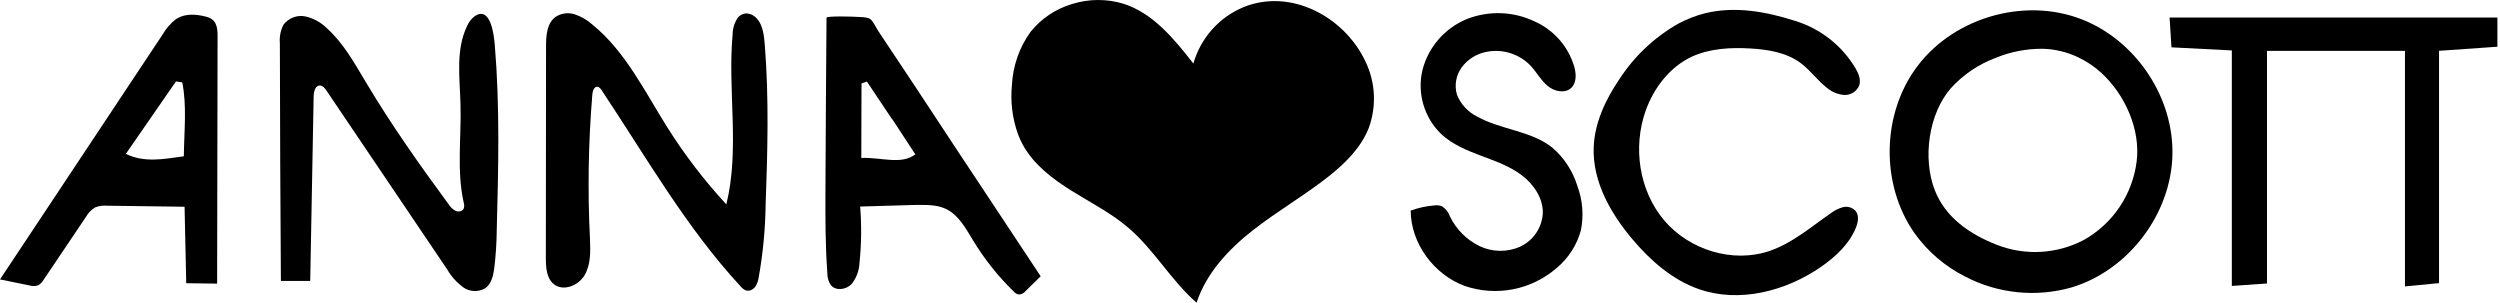 <svg width="223" height="27" viewBox="0 0 223 27" fill="none" xmlns="http://www.w3.org/2000/svg">
<path d="M90.796 11.946C90.299 10.547 90.117 9.055 90.265 7.577C90.351 5.873 90.926 4.23 91.921 2.845C92.877 1.655 94.174 0.786 95.638 0.355C97.13 -0.112 98.727 -0.118 100.222 0.336C102.868 1.185 104.74 3.482 106.451 5.67C106.768 4.547 107.336 3.51 108.112 2.638C108.887 1.766 109.85 1.081 110.929 0.635C115.159 -1.08 119.939 1.523 121.792 5.473C122.236 6.388 122.493 7.382 122.547 8.398C122.6 9.413 122.45 10.429 122.105 11.386C121.425 13.14 120.041 14.52 118.57 15.692C116.386 17.425 113.969 18.809 111.781 20.52C109.593 22.231 107.598 24.361 106.735 27C104.47 25.027 102.96 22.3 100.68 20.341C99.148 19.023 97.324 18.099 95.609 17.032C93.894 15.965 92.22 14.695 91.24 12.925C91.068 12.611 90.92 12.283 90.796 11.946Z" fill="black"/>
<path d="M67.212 25.737C67.126 25.817 67.022 25.875 66.908 25.906C66.795 25.937 66.676 25.941 66.561 25.915C66.367 25.841 66.197 25.715 66.069 25.551C61.202 20.302 57.638 14.003 53.666 8.047C53.571 7.909 53.458 7.756 53.302 7.738C53.003 7.705 52.868 8.102 52.839 8.393C52.479 12.707 52.409 17.041 52.628 21.365C52.668 22.457 52.697 23.593 52.158 24.528C51.62 25.464 50.273 26.021 49.417 25.358C48.736 24.827 48.689 23.833 48.689 22.97L48.707 4.13C48.707 3.18 48.776 2.088 49.541 1.52C49.792 1.35 50.078 1.241 50.378 1.199C50.677 1.158 50.983 1.185 51.27 1.279C51.845 1.472 52.376 1.779 52.828 2.182C55.785 4.581 57.495 8.131 59.52 11.353C61.062 13.802 62.825 16.104 64.788 18.23C66.007 13.301 64.89 8.106 65.352 3.049C65.358 2.53 65.514 2.024 65.803 1.593C66.302 0.985 67.074 1.141 67.536 1.676C68.064 2.292 68.155 3.209 68.217 3.981C68.599 8.739 68.468 13.523 68.293 18.292C68.263 20.457 68.056 22.616 67.675 24.747C67.632 25.051 67.524 25.343 67.358 25.602C67.315 25.653 67.266 25.698 67.212 25.737Z" fill="black"/>
<path d="M175.28 24.663C173.476 23.752 171.923 22.415 170.754 20.767C167.722 16.42 167.842 10.122 171.038 5.895C174.439 1.396 181.01 -0.37 186.18 1.927C190.712 3.941 193.876 8.79 193.781 13.767C193.683 19.064 189.882 24.087 184.811 25.631C181.627 26.544 178.215 26.198 175.28 24.663ZM185.39 5.12C184.403 4.645 183.328 4.383 182.233 4.352C180.769 4.335 179.317 4.618 177.966 5.182C176.465 5.75 175.118 6.663 174.035 7.847C172.021 10.14 171.486 14.141 172.578 16.948C173.521 19.406 175.72 20.895 178.087 21.827C179.339 22.321 180.684 22.539 182.028 22.466C183.373 22.393 184.686 22.031 185.877 21.404C187.155 20.688 188.246 19.682 189.064 18.468C189.882 17.253 190.404 15.864 190.588 14.411C190.952 11.531 189.54 8.426 187.432 6.493C186.823 5.937 186.134 5.474 185.39 5.12Z" fill="black"/>
<path d="M41.143 18.818C41.195 18.796 41.243 18.763 41.282 18.722C41.322 18.68 41.352 18.631 41.372 18.578C41.417 18.425 41.417 18.264 41.372 18.111C40.72 15.243 41.161 12.254 41.077 9.312C41.015 6.949 40.633 4.448 41.667 2.319C41.808 1.985 42.031 1.691 42.315 1.467C43.771 0.44 44.066 3.167 44.135 4.015C44.594 9.498 44.459 15.01 44.31 20.511C44.299 21.673 44.223 22.834 44.081 23.987C43.99 24.628 43.822 25.316 43.305 25.698C43.001 25.882 42.65 25.973 42.294 25.959C41.939 25.946 41.596 25.828 41.307 25.622C40.736 25.196 40.257 24.66 39.898 24.046L29.122 8.082C28.976 7.867 28.787 7.627 28.528 7.627C28.117 7.627 27.986 8.173 27.978 8.584L27.672 25.061H25.055C25.006 17.999 24.976 10.936 24.964 3.873C24.912 3.301 25.021 2.726 25.281 2.213C25.503 1.914 25.806 1.684 26.154 1.552C26.503 1.419 26.882 1.39 27.247 1.467C27.974 1.633 28.641 2.002 29.169 2.53C30.625 3.84 31.593 5.592 32.595 7.263C34.848 11.056 37.4 14.664 40.014 18.217C40.166 18.469 40.384 18.674 40.644 18.811C40.722 18.845 40.807 18.863 40.893 18.864C40.978 18.866 41.063 18.85 41.143 18.818Z" fill="black"/>
<path d="M199.079 4.499L193.694 4.222C193.636 3.312 193.589 2.522 193.527 1.561H222.768V4.168L217.562 4.532V25.254L214.522 25.549V4.536H202.217V25.287L199.079 25.505V4.499Z" fill="black"/>
<path d="M149.679 2.124C150.443 1.709 151.257 1.393 152.1 1.181C154.776 0.526 157.561 1.039 160.146 1.869C162.392 2.563 164.301 4.063 165.505 6.081C165.778 6.547 166.015 7.101 165.847 7.614C165.737 7.881 165.547 8.108 165.302 8.261C165.057 8.415 164.77 8.487 164.482 8.47C163.903 8.417 163.357 8.183 162.92 7.8C162.09 7.141 161.464 6.249 160.608 5.615C159.338 4.676 157.696 4.414 156.119 4.323C154.35 4.221 152.519 4.323 150.917 5.051C148.948 5.972 147.52 7.833 146.792 9.879C145.631 13.155 146.21 17.025 148.452 19.665C150.695 22.304 154.572 23.502 157.849 22.384C159.869 21.692 161.526 20.254 163.281 19.038C163.605 18.785 163.976 18.597 164.373 18.485C164.571 18.432 164.781 18.433 164.979 18.487C165.177 18.541 165.357 18.648 165.501 18.794C165.865 19.206 165.742 19.836 165.534 20.338C164.937 21.794 163.736 22.886 162.45 23.793C159.301 25.977 155.169 27.044 151.565 25.799C149.188 24.98 147.226 23.25 145.605 21.332C143.647 19.013 142.041 16.162 142.158 13.13C142.242 10.945 143.21 8.896 144.43 7.09C145.756 5.038 147.557 3.335 149.679 2.124Z" fill="black"/>
<path d="M85.492 13.571L88.124 17.54C89.695 19.906 91.263 22.274 92.828 24.642L91.506 25.939C91.433 26.035 91.341 26.114 91.235 26.172C91.129 26.23 91.012 26.264 90.891 26.273C90.698 26.237 90.525 26.134 90.4 25.982C89.011 24.624 87.798 23.096 86.792 21.435C86.144 20.372 85.514 19.185 84.389 18.643C83.57 18.246 82.62 18.279 81.706 18.279L76.726 18.424C76.86 20.111 76.839 21.806 76.664 23.488C76.63 24.176 76.375 24.833 75.936 25.363C75.451 25.847 74.552 25.964 74.115 25.44C73.898 25.118 73.787 24.736 73.799 24.348C73.613 21.821 73.62 19.287 73.631 16.757C73.653 11.697 73.684 6.637 73.726 1.579C73.726 1.405 76.234 1.485 76.471 1.506C76.791 1.532 77.319 1.506 77.596 1.681C77.872 1.856 78.131 2.442 78.324 2.741L81.6 7.666L85.492 13.571ZM76.828 14.088C78.648 14.019 80.37 14.729 81.648 13.768L79.562 10.586L79.58 10.644L77.326 7.273L76.846 7.444L76.828 14.088Z" fill="black"/>
<path d="M136.945 1.938C137.777 2.317 138.518 2.872 139.118 3.562C139.718 4.253 140.162 5.065 140.421 5.942C140.603 6.587 140.643 7.373 140.159 7.835C139.595 8.374 138.627 8.156 138.033 7.653C137.44 7.151 137.061 6.434 136.53 5.862C136.02 5.331 135.382 4.94 134.677 4.727C133.973 4.513 133.226 4.484 132.507 4.643C131.659 4.825 130.906 5.309 130.388 6.004C130.134 6.351 129.963 6.752 129.889 7.176C129.815 7.599 129.84 8.034 129.962 8.447C130.302 9.306 130.952 10.006 131.782 10.409C133.894 11.582 136.555 11.654 138.448 13.154C139.512 14.062 140.293 15.254 140.702 16.591C141.174 17.855 141.283 19.226 141.015 20.548C140.659 21.851 139.915 23.014 138.881 23.883C137.774 24.853 136.43 25.514 134.985 25.799C133.541 26.084 132.047 25.983 130.654 25.507C127.901 24.487 125.848 21.717 125.833 18.783C126.505 18.541 127.205 18.387 127.916 18.328C128.151 18.29 128.391 18.313 128.615 18.393C128.956 18.61 129.213 18.938 129.343 19.321C129.899 20.46 130.817 21.382 131.953 21.943C132.519 22.216 133.138 22.363 133.767 22.374C134.395 22.385 135.019 22.259 135.594 22.005C136.165 21.739 136.655 21.325 137.011 20.806C137.367 20.286 137.577 19.68 137.618 19.052C137.665 17.701 136.821 16.449 135.743 15.633C134.666 14.818 133.366 14.363 132.103 13.89C130.839 13.416 129.554 12.885 128.564 11.967C127.81 11.241 127.259 10.33 126.964 9.325C126.67 8.32 126.643 7.256 126.886 6.237C127.147 5.224 127.642 4.286 128.33 3.498C129.019 2.71 129.882 2.093 130.85 1.697C131.827 1.313 132.874 1.136 133.923 1.178C134.972 1.219 136.001 1.478 136.945 1.938Z" fill="black"/>
<path d="M15.706 1.701L15.815 1.636C16.59 1.184 17.526 1.272 18.363 1.483C19.27 1.705 19.408 2.331 19.408 3.216L19.368 25.299L16.612 25.263L16.463 18.441L9.546 18.349C9.181 18.316 8.815 18.37 8.475 18.506C8.139 18.713 7.861 19.003 7.667 19.347L3.899 24.943C3.783 25.16 3.606 25.338 3.389 25.456C3.137 25.534 2.866 25.534 2.614 25.456L0 24.924L14.501 3.081C14.807 2.546 15.216 2.077 15.706 1.701ZM16.259 7.351L15.698 7.26L11.224 13.726C12.87 14.527 14.562 14.199 16.397 13.941C16.43 11.618 16.677 9.456 16.259 7.351Z" fill="black"/>
</svg>
